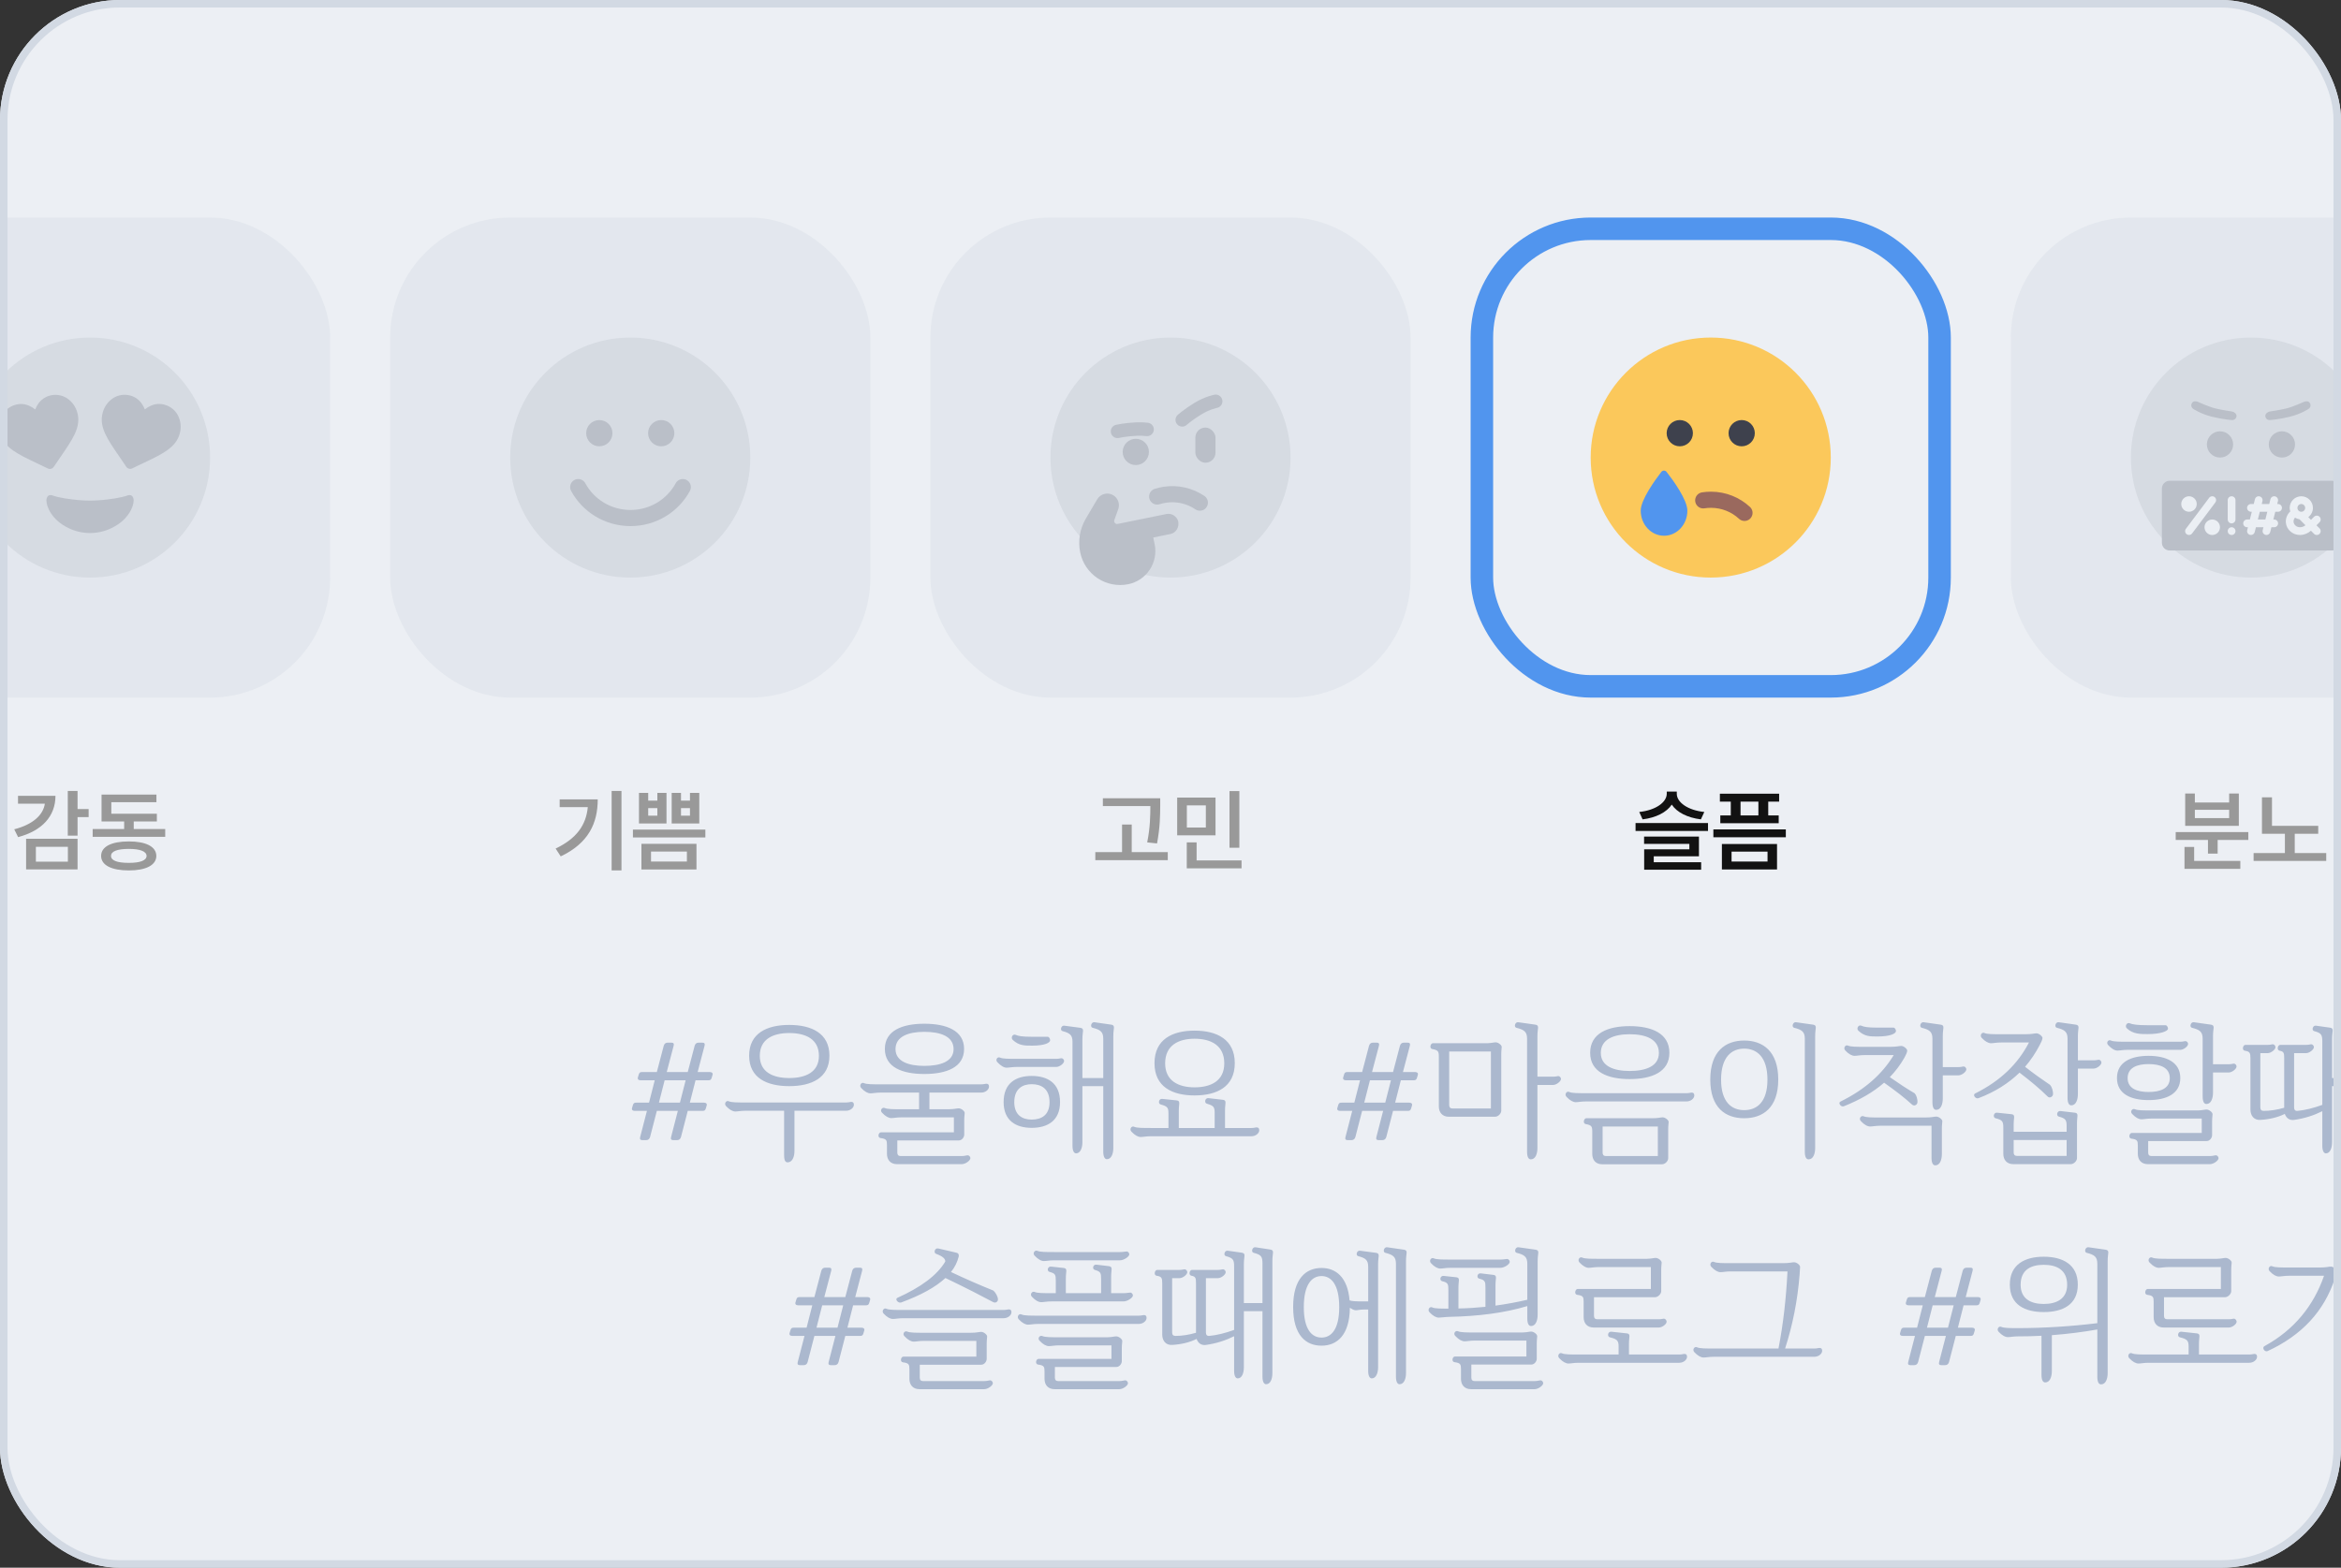 <svg width="312" height="209" viewBox="0 0 312 209" fill="none" xmlns="http://www.w3.org/2000/svg">
<rect x="0" y="0" width="312" height="209" fill="#333333" stroke="none"/>
<g clip-path="url(#clip0_1_32655)">
<rect width="312" height="209" rx="16" fill="#ECEFF4"/>
<path d="M93.6 148.1H91.66L90.76 151.58C90.68 151.86 90.5 152 90.22 152H89.74C89.46 152 89.36 151.86 89.44 151.58L90.34 148.1H87.54L86.64 151.58C86.56 151.86 86.38 152 86.1 152H85.62C85.34 152 85.24 151.86 85.32 151.58L86.22 148.1H84.6C84.32 148.1 84.16 147.96 84.24 147.7L84.36 147.3C84.44 147.06 84.54 147 84.82 147H86.5L87.26 144.02H85.38C85.1 144.02 84.94 143.88 85.02 143.62L85.14 143.22C85.22 142.98 85.32 142.92 85.6 142.92H87.54L88.46 139.42C88.54 139.14 88.72 139 89 139H89.48C89.76 139 89.86 139.14 89.78 139.42L88.86 142.92H91.66L92.58 139.42C92.66 139.14 92.84 139 93.12 139H93.6C93.88 139 93.98 139.14 93.9 139.42L92.98 142.92H94.6C94.88 142.92 95.04 143.06 94.96 143.32L94.84 143.72C94.76 143.96 94.66 144.02 94.38 144.02H92.7L91.94 147H93.82C94.1 147 94.26 147.14 94.18 147.4L94.06 147.8C93.98 148.04 93.88 148.1 93.6 148.1ZM88.58 144.02L87.82 147H90.62L91.38 144.02H88.58ZM99.843 140.74C99.843 137.74 102.223 136.64 105.183 136.64C108.143 136.64 110.543 137.74 110.543 140.74C110.543 143.72 108.143 144.8 105.183 144.8C102.223 144.8 99.843 143.72 99.843 140.74ZM101.263 140.76C101.263 142.94 103.043 143.72 105.183 143.72C107.363 143.72 109.143 142.94 109.143 140.76C109.143 138.52 107.363 137.72 105.183 137.72C103.043 137.72 101.263 138.52 101.263 140.76ZM96.763 147.46C96.463 147.14 96.783 146.64 97.143 146.82C97.483 146.98 98.303 146.98 99.363 146.98H112.763C113.123 146.98 113.283 146.9 113.463 146.9C113.703 146.9 113.803 147.04 113.803 147.28C113.803 147.68 113.343 148.08 112.763 148.08H105.883V153.44C105.883 154.22 105.603 154.96 104.963 154.96C104.543 154.96 104.503 154.4 104.503 153.94V148.08H99.363C98.743 148.08 98.323 148.18 98.003 148.18C97.663 148.18 97.223 147.96 96.763 147.46ZM117.551 148.34C117.231 148.02 117.571 147.56 117.931 147.72C118.271 147.88 119.091 147.88 120.151 147.88H122.491V145.66H117.371C116.751 145.66 116.331 145.76 116.011 145.76C115.671 145.76 115.231 145.54 114.771 145.04C114.471 144.72 114.791 144.22 115.151 144.4C115.491 144.56 116.311 144.56 117.371 144.56H130.771C131.131 144.56 131.291 144.48 131.471 144.48C131.711 144.48 131.811 144.62 131.811 144.86C131.811 145.26 131.351 145.66 130.771 145.66H123.871V147.88H126.371C127.231 147.88 127.471 147.76 127.771 147.76C128.111 147.76 128.571 148.12 128.571 148.38C128.571 148.56 128.511 148.82 128.511 149.36V151.26C128.511 151.58 128.231 152.04 127.771 152.04H119.591V153.66C119.591 153.96 119.731 154.12 120.031 154.12H128.191C128.571 154.12 128.811 154.02 128.991 154.02C129.151 154.02 129.331 154.22 129.331 154.4C129.331 154.72 128.671 155.2 128.191 155.2H119.551C118.671 155.2 118.211 154.62 118.211 153.82V152.64C118.211 152.02 118.151 151.82 117.351 151.72C116.911 151.66 117.071 150.96 117.411 150.96H127.131V148.96H120.151C119.531 148.96 119.111 149.06 118.791 149.06C118.451 149.06 118.011 148.84 117.551 148.34ZM117.931 139.84C117.931 137.38 120.271 136.48 123.191 136.48C126.131 136.48 128.491 137.38 128.491 139.84C128.491 142.3 126.131 143.18 123.191 143.18C120.271 143.18 117.931 142.3 117.931 139.84ZM119.351 139.86C119.351 141.52 121.111 142.1 123.191 142.1C125.331 142.1 127.091 141.52 127.091 139.86C127.091 138.16 125.331 137.56 123.191 137.56C121.111 137.56 119.351 138.16 119.351 139.86ZM144.259 138.52V143.72H147.039V138.48C147.039 137.54 146.639 137.28 145.619 137.02C145.239 136.92 145.439 136.22 145.859 136.28L148.079 136.6C148.499 136.66 148.459 136.9 148.459 137.04C148.459 137.2 148.379 137.54 148.379 138.1V153.06C148.379 153.84 148.099 154.54 147.519 154.54C147.259 154.54 147.039 154.24 147.039 153.54V144.8H144.259V152.28C144.259 153.06 143.979 153.76 143.419 153.76C143.159 153.76 142.939 153.46 142.939 152.76V138.88C142.939 137.98 142.579 137.72 141.599 137.46C141.239 137.36 141.419 136.68 141.839 136.74L143.959 137.02C144.379 137.08 144.339 137.32 144.339 137.46C144.339 137.62 144.259 137.96 144.259 138.52ZM133.759 146.92C133.759 144.38 135.419 143.44 137.499 143.44C139.599 143.44 141.279 144.38 141.279 146.92C141.279 149.42 139.599 150.36 137.499 150.36C135.419 150.36 133.759 149.42 133.759 146.92ZM135.179 146.94C135.179 148.66 136.259 149.26 137.499 149.26C138.799 149.26 139.879 148.66 139.879 146.94C139.879 145.16 138.799 144.54 137.499 144.54C136.259 144.54 135.179 145.16 135.179 146.94ZM140.779 142.24H135.519C134.899 142.24 134.479 142.34 134.159 142.34C133.819 142.34 133.379 142.1 132.919 141.6C132.619 141.28 132.939 140.82 133.299 141C133.639 141.16 134.459 141.16 135.519 141.16H140.779C141.139 141.16 141.299 141.08 141.479 141.08C141.639 141.08 141.819 141.26 141.819 141.44C141.819 141.78 141.219 142.24 140.779 142.24ZM137.579 139.4C136.599 139.4 135.819 139.42 134.979 138.64C134.659 138.34 134.979 137.8 135.359 137.96C135.699 138.12 136.239 138.22 137.579 138.22H139.639C139.799 138.22 139.959 138.46 139.959 138.68C139.959 139.02 139.239 139.4 137.579 139.4ZM153.867 141.74C153.867 138.56 156.247 137.4 159.207 137.4C162.167 137.4 164.567 138.56 164.567 141.74C164.567 144.9 162.167 146.04 159.207 146.04C156.247 146.04 153.867 144.9 153.867 141.74ZM155.287 141.76C155.287 144.1 157.067 144.96 159.207 144.96C161.387 144.96 163.167 144.1 163.167 141.76C163.167 139.36 161.387 138.48 159.207 138.48C157.067 138.48 155.287 139.36 155.287 141.76ZM150.787 150.86C150.487 150.54 150.807 150.04 151.167 150.22C151.507 150.38 152.327 150.38 153.387 150.38H155.727V148.46C155.727 147.66 155.607 147.5 154.687 147.24C154.307 147.14 154.427 146.44 154.907 146.5L156.807 146.7C157.207 146.74 157.167 147 157.167 147.14C157.167 147.32 157.107 147.58 157.107 148.12V150.38H161.887V148.38C161.887 147.58 161.747 147.4 160.847 147.14C160.467 147.04 160.587 146.34 161.067 146.4L162.967 146.62C163.367 146.66 163.327 146.92 163.327 147.06C163.327 147.24 163.267 147.5 163.267 148.04V150.38H166.787C167.147 150.38 167.307 150.3 167.487 150.3C167.727 150.3 167.827 150.44 167.827 150.68C167.827 151.08 167.367 151.48 166.787 151.48H153.387C152.767 151.48 152.347 151.58 152.027 151.58C151.687 151.58 151.247 151.36 150.787 150.86Z" fill="#ABB8CE"/>
<path d="M114.6 178.1H112.66L111.76 181.58C111.68 181.86 111.5 182 111.22 182H110.74C110.46 182 110.36 181.86 110.44 181.58L111.34 178.1H108.54L107.64 181.58C107.56 181.86 107.38 182 107.1 182H106.62C106.34 182 106.24 181.86 106.32 181.58L107.22 178.1H105.6C105.32 178.1 105.16 177.96 105.24 177.7L105.36 177.3C105.44 177.06 105.54 177 105.82 177H107.5L108.26 174.02H106.38C106.1 174.02 105.94 173.88 106.02 173.62L106.14 173.22C106.22 172.98 106.32 172.92 106.6 172.92H108.54L109.46 169.42C109.54 169.14 109.72 169 110 169H110.48C110.76 169 110.86 169.14 110.78 169.42L109.86 172.92H112.66L113.58 169.42C113.66 169.14 113.84 169 114.12 169H114.6C114.88 169 114.98 169.14 114.9 169.42L113.98 172.92H115.6C115.88 172.92 116.04 173.06 115.96 173.32L115.84 173.72C115.76 173.96 115.66 174.02 115.38 174.02H113.7L112.94 177H114.82C115.1 177 115.26 177.14 115.18 177.4L115.06 177.8C114.98 178.04 114.88 178.1 114.6 178.1ZM109.58 174.02L108.82 177H111.62L112.38 174.02H109.58ZM130.763 177.56C131.103 177.56 131.563 177.92 131.563 178.18C131.563 178.36 131.503 178.62 131.503 179.16V181.12V181.16C131.503 181.48 131.223 181.94 130.763 181.94H122.583V183.66C122.583 183.96 122.723 184.12 123.023 184.12H131.183C131.563 184.12 131.803 184.02 131.983 184.02C132.143 184.02 132.323 184.22 132.323 184.4C132.323 184.72 131.663 185.2 131.183 185.2H122.543C121.663 185.2 121.203 184.62 121.203 183.82V182.54C121.203 181.92 121.143 181.72 120.343 181.62C119.903 181.56 120.063 180.86 120.403 180.86H130.123V178.76H123.143C122.523 178.76 122.103 178.86 121.783 178.86C121.443 178.86 121.003 178.64 120.543 178.14C120.223 177.82 120.563 177.36 120.923 177.52C121.263 177.68 122.083 177.68 123.143 177.68H129.363C130.223 177.68 130.463 177.56 130.763 177.56ZM127.763 167.56C127.583 168.26 127.263 168.94 126.743 169.58C128.783 170.54 130.663 171.36 132.363 172.04C132.703 172.3 133.003 172.88 133.003 173.24C133.003 173.52 132.703 173.78 132.343 173.58C130.883 172.8 128.763 171.7 126.003 170.38C124.683 171.6 122.723 172.68 120.103 173.64C119.703 173.78 119.223 173.2 119.603 173.02C122.683 171.64 124.903 170.02 125.983 168.18C126.003 167.82 125.643 167.48 124.763 167.16C124.383 167.02 124.583 166.34 125.043 166.44L127.443 167C127.843 167.08 127.803 167.42 127.763 167.56ZM117.763 175.12C117.463 174.8 117.783 174.3 118.143 174.48C118.483 174.64 119.303 174.64 120.363 174.64H133.763C134.123 174.64 134.283 174.56 134.463 174.56C134.703 174.56 134.803 174.7 134.803 174.94C134.803 175.34 134.343 175.74 133.763 175.74H120.363C119.743 175.74 119.323 175.84 119.003 175.84C118.663 175.84 118.223 175.62 117.763 175.12ZM148.771 178.16C149.111 178.16 149.571 178.52 149.571 178.78C149.571 178.96 149.511 179.22 149.511 179.76V181.42V181.46C149.511 181.78 149.231 182.24 148.771 182.24H140.591V183.66C140.591 183.96 140.731 184.12 141.031 184.12H149.191C149.571 184.12 149.811 184.02 149.991 184.02C150.151 184.02 150.331 184.22 150.331 184.4C150.331 184.72 149.671 185.2 149.191 185.2H140.551C139.671 185.2 139.211 184.62 139.211 183.82V182.84C139.211 182.22 139.151 182.02 138.351 181.92C137.911 181.86 138.071 181.16 138.411 181.16H148.131V179.36H141.151C140.531 179.36 140.111 179.46 139.791 179.46C139.451 179.46 139.011 179.24 138.551 178.74C138.231 178.42 138.571 177.96 138.931 178.12C139.271 178.28 140.091 178.28 141.151 178.28H147.611C148.271 178.26 148.491 178.16 148.771 178.16ZM149.751 173.5H140.131C139.511 173.5 139.091 173.6 138.771 173.6C138.431 173.6 137.991 173.38 137.531 172.88C137.211 172.56 137.551 172.08 137.911 172.24C138.251 172.4 139.071 172.4 140.131 172.4H140.711V170.76C140.711 169.94 140.671 169.78 139.871 169.56C139.491 169.46 139.611 168.8 140.091 168.86L141.751 169.04C142.151 169.08 142.111 169.34 142.111 169.48C142.111 169.66 142.051 169.92 142.051 170.46V172.4H146.751V170.52C146.751 169.72 146.711 169.52 145.911 169.3C145.531 169.2 145.651 168.54 146.131 168.6L147.791 168.8C148.191 168.86 148.151 169.1 148.151 169.24C148.151 169.42 148.091 169.68 148.091 170.22V172.4H149.751C150.171 172.4 150.471 172.32 150.651 172.32C150.811 172.32 150.991 172.52 150.991 172.7C150.991 173.02 150.251 173.5 149.751 173.5ZM135.771 175.88C135.471 175.56 135.791 175.06 136.151 175.24C136.491 175.4 137.311 175.4 138.371 175.4H151.771C152.131 175.4 152.291 175.32 152.471 175.32C152.711 175.32 152.811 175.46 152.811 175.7C152.811 176.1 152.351 176.5 151.771 176.5H138.371C137.751 176.5 137.331 176.6 137.011 176.6C136.671 176.6 136.231 176.38 135.771 175.88ZM149.271 168.02H140.491C139.871 168.02 139.451 168.12 139.131 168.12C138.791 168.12 138.351 167.9 137.891 167.4C137.571 167.08 137.911 166.6 138.271 166.76C138.611 166.92 139.431 166.92 140.491 166.92H149.271C149.691 166.92 149.991 166.84 150.171 166.84C150.331 166.84 150.511 167.04 150.511 167.22C150.511 167.54 149.771 168.02 149.271 168.02ZM165.779 168.5V173.72H168.259V168.46C168.259 167.52 168.099 167.28 167.079 167.02C166.699 166.92 166.899 166.22 167.319 166.28L169.279 166.58C169.699 166.64 169.659 166.88 169.659 167.02C169.659 167.18 169.579 167.52 169.579 168.08V183.06C169.579 183.84 169.319 184.54 168.739 184.54C168.479 184.54 168.259 184.24 168.259 183.54V174.8H165.779V182.28C165.779 183.06 165.519 183.76 164.959 183.76C164.699 183.76 164.479 183.46 164.479 182.76V178.14C163.359 178.7 162.119 179.1 160.739 179.3C160.079 179.4 159.659 179.02 159.479 178.5C158.559 178.96 157.479 179.22 156.239 179.3C155.359 179.36 154.899 178.72 154.899 177.92V171.1C154.899 170.4 154.839 170.18 154.159 170.08C153.719 170.02 153.899 169.3 154.219 169.3H157.199C157.579 169.3 157.719 169.22 157.899 169.22C158.059 169.22 158.239 169.42 158.239 169.6C158.239 169.92 157.639 170.4 157.199 170.4H156.219V177.64C156.219 177.94 156.359 178.1 156.659 178.1C157.479 178.1 158.459 177.96 159.399 177.68V171.1C159.399 170.4 159.359 170.18 158.799 170.08C158.359 170 158.539 169.3 158.859 169.3H162.319C162.699 169.3 162.839 169.22 163.019 169.22C163.179 169.22 163.359 169.42 163.359 169.6C163.359 169.92 162.759 170.4 162.319 170.4H160.719V177.64C160.719 177.94 160.859 178.12 161.159 178.1C162.219 178 163.299 177.72 164.479 177.3V168.86C164.479 167.96 164.359 167.72 163.379 167.46C163.019 167.36 163.199 166.68 163.619 166.74L165.479 167C165.899 167.06 165.859 167.3 165.859 167.44C165.859 167.6 165.779 167.94 165.779 168.5ZM172.347 174.24C172.347 170.46 174.047 169.04 176.127 169.04C178.007 169.04 179.607 170.24 179.867 173.36C180.167 173.48 180.727 173.5 181.827 173.5H182.347V168.88C182.347 167.98 181.987 167.72 181.007 167.46C180.647 167.36 180.827 166.68 181.247 166.74L183.367 167.02C183.787 167.08 183.747 167.32 183.747 167.46C183.747 167.62 183.667 167.96 183.667 168.52V182.28C183.667 183.06 183.387 183.76 182.827 183.76C182.567 183.76 182.347 183.46 182.347 182.76V174.58H181.827C181.207 174.58 181.007 174.68 180.687 174.68C180.507 174.68 180.207 174.56 179.907 174.34C179.867 178.04 178.167 179.4 176.127 179.4C174.047 179.4 172.347 178.02 172.347 174.24ZM173.767 174.26C173.767 177.26 174.847 178.32 176.127 178.32C177.407 178.32 178.487 177.26 178.487 174.26C178.487 171.22 177.407 170.12 176.127 170.12C174.847 170.12 173.767 171.22 173.767 174.26ZM187.387 168.1V183.06C187.387 183.84 187.107 184.54 186.527 184.54C186.267 184.54 186.047 184.24 186.047 183.54V168.48C186.047 167.54 185.647 167.28 184.627 167.02C184.247 166.92 184.447 166.22 184.867 166.28L187.087 166.6C187.507 166.66 187.467 166.9 187.467 167.04C187.467 167.2 187.387 167.54 187.387 168.1ZM204.934 168.1V175.26C204.934 176.04 204.674 176.78 204.054 176.78C203.754 176.78 203.554 176.48 203.554 175.76V174.12C200.514 175.04 197.014 175.48 193.114 175.56C192.494 175.58 192.074 175.66 191.754 175.66C191.414 175.66 190.974 175.44 190.514 174.94C190.214 174.62 190.534 174.12 190.894 174.3C191.214 174.46 192.014 174.46 193.034 174.46V172C193.034 171.2 193.014 171 192.194 170.8C191.814 170.7 191.934 170.04 192.414 170.1L194.074 170.28C194.474 170.32 194.434 170.58 194.434 170.72C194.434 170.9 194.374 171.16 194.374 171.7V174.44C195.594 174.42 196.794 174.34 197.974 174.22V171.68C197.974 170.88 197.954 170.66 197.134 170.46C196.754 170.36 196.874 169.7 197.354 169.76L199.014 169.96C199.414 170 199.374 170.26 199.374 170.4C199.374 170.58 199.314 170.84 199.314 171.38V174.06C200.754 173.86 202.174 173.6 203.554 173.28V168.48C203.554 167.54 203.154 167.28 202.134 167.02C201.754 166.92 201.954 166.22 202.374 166.28L204.634 166.6C205.054 166.66 205.014 166.9 205.014 167.04C205.014 167.2 204.934 167.54 204.934 168.1ZM204.074 177.52C204.414 177.52 204.874 177.88 204.874 178.14C204.874 178.32 204.814 178.58 204.814 179.12V181.1V181.14C204.814 181.46 204.534 181.92 204.074 181.92H196.094V183.66C196.094 183.96 196.234 184.12 196.534 184.12H204.534C204.914 184.12 205.154 184.02 205.334 184.02C205.494 184.02 205.674 184.22 205.674 184.4C205.674 184.72 205.014 185.2 204.534 185.2H196.054C195.174 185.2 194.714 184.62 194.714 183.82V182.52C194.714 181.9 194.654 181.7 193.854 181.6C193.414 181.54 193.574 180.84 193.914 180.84H203.434V178.72H196.554C195.934 178.72 195.514 178.82 195.194 178.82C194.854 178.82 194.414 178.6 193.954 178.1C193.634 177.78 193.974 177.32 194.334 177.48C194.674 177.64 195.494 177.64 196.554 177.64H202.914C203.574 177.62 203.794 177.52 204.074 177.52ZM199.974 169.02H193.314C192.694 169.02 192.274 169.12 191.954 169.12C191.614 169.12 191.174 168.9 190.714 168.4C190.414 168.08 190.734 167.58 191.094 167.76C191.434 167.92 192.254 167.92 193.314 167.92H199.974C200.394 167.92 200.694 167.84 200.874 167.84C201.034 167.84 201.214 168.04 201.214 168.22C201.214 168.56 200.474 169.02 199.974 169.02ZM220.662 167.7C221.002 167.7 221.462 168.06 221.462 168.32C221.462 168.5 221.402 168.76 221.402 169.3V172.1V172.14C221.402 172.48 221.002 172.94 220.562 172.94H212.442V175.42C212.442 175.72 212.582 175.88 212.882 175.88H221.082C221.442 175.88 221.602 175.8 221.782 175.8C221.942 175.8 222.122 176.02 222.122 176.2C222.122 176.54 221.522 176.98 221.082 176.98H212.402C211.522 176.98 211.062 176.4 211.062 175.6V173.54C211.062 172.92 211.002 172.72 210.202 172.62C209.762 172.56 209.942 171.84 210.262 171.84H220.022V168.92H213.102C212.482 168.92 212.062 169.02 211.742 169.02C211.402 169.02 210.962 168.8 210.502 168.3C210.202 167.98 210.522 167.48 210.882 167.66C211.222 167.82 212.042 167.82 213.102 167.82H219.502C220.162 167.8 220.402 167.7 220.662 167.7ZM207.802 181.06C207.502 180.74 207.822 180.24 208.182 180.42C208.522 180.58 209.342 180.58 210.402 180.58H215.722V179.52C215.722 178.72 215.522 178.52 214.542 178.28C214.162 178.18 214.282 177.48 214.762 177.54L216.802 177.76C217.202 177.8 217.162 178.06 217.162 178.2C217.162 178.38 217.102 178.64 217.102 179.18V180.58H223.802C224.162 180.58 224.322 180.5 224.502 180.5C224.742 180.5 224.842 180.64 224.842 180.88C224.842 181.28 224.382 181.68 223.802 181.68H210.402C209.782 181.68 209.362 181.78 209.042 181.78C208.702 181.78 208.262 181.56 207.802 181.06ZM239.85 169.88C239.57 173.42 238.91 176.7 237.91 179.78H241.81C242.17 179.78 242.33 179.7 242.51 179.7C242.75 179.7 242.85 179.84 242.85 180.08C242.85 180.48 242.39 180.88 241.81 180.88H228.41C227.79 180.88 227.37 180.98 227.05 180.98C226.71 180.98 226.27 180.76 225.81 180.26C225.51 179.94 225.83 179.44 226.19 179.62C226.53 179.78 227.35 179.78 228.41 179.78H237.03C237.67 176.5 238.05 173.06 238.23 169.5H230.67C230.05 169.5 229.63 169.6 229.31 169.6C228.97 169.6 228.53 169.38 228.07 168.88C227.77 168.56 228.09 168.06 228.45 168.24C228.79 168.4 229.61 168.4 230.67 168.4H237.65C238.49 168.4 238.83 168.28 239.11 168.28C239.45 168.28 239.91 168.64 239.91 168.9C239.91 169.08 239.87 169.34 239.85 169.88Z" fill="#ABB8CE"/>
<path d="M262.6 178.1H260.66L259.76 181.58C259.68 181.86 259.5 182 259.22 182H258.74C258.46 182 258.36 181.86 258.44 181.58L259.34 178.1H256.54L255.64 181.58C255.56 181.86 255.38 182 255.1 182H254.62C254.34 182 254.24 181.86 254.32 181.58L255.22 178.1H253.6C253.32 178.1 253.16 177.96 253.24 177.7L253.36 177.3C253.44 177.06 253.54 177 253.82 177H255.5L256.26 174.02H254.38C254.1 174.02 253.94 173.88 254.02 173.62L254.14 173.22C254.22 172.98 254.32 172.92 254.6 172.92H256.54L257.46 169.42C257.54 169.14 257.72 169 258 169H258.48C258.76 169 258.86 169.14 258.78 169.42L257.86 172.92H260.66L261.58 169.42C261.66 169.14 261.84 169 262.12 169H262.6C262.88 169 262.98 169.14 262.9 169.42L261.98 172.92H263.6C263.88 172.92 264.04 173.06 263.96 173.32L263.84 173.72C263.76 173.96 263.66 174.02 263.38 174.02H261.7L260.94 177H262.82C263.1 177 263.26 177.14 263.18 177.4L263.06 177.8C262.98 178.04 262.88 178.1 262.6 178.1ZM257.58 174.02L256.82 177H259.62L260.38 174.02H257.58ZM267.863 171.26C267.863 168.56 269.883 167.54 272.383 167.54C274.883 167.54 276.923 168.56 276.923 171.26C276.923 173.96 274.883 174.92 272.383 174.92C269.883 174.92 267.863 173.96 267.863 171.26ZM268.963 177.06C272.343 177.06 276.123 176.82 279.523 176.4V168.48C279.523 167.54 279.123 167.28 278.103 167.02C277.723 166.92 277.923 166.22 278.343 166.28L280.603 166.6C281.023 166.66 280.983 166.9 280.983 167.04C280.983 167.2 280.903 167.54 280.903 168.1V183.04C280.903 183.82 280.643 184.56 280.023 184.56C279.723 184.56 279.523 184.26 279.523 183.54V177.24C277.623 177.58 275.563 177.84 273.463 178V182.78C273.463 183.56 273.203 184.3 272.583 184.3C272.283 184.3 272.083 184 272.083 183.28V178.08C271.023 178.14 269.983 178.16 268.963 178.16C268.343 178.16 267.923 178.26 267.603 178.26C267.263 178.26 266.823 178.04 266.363 177.54C266.063 177.22 266.383 176.72 266.743 176.9C267.083 177.06 267.903 177.06 268.963 177.06ZM269.303 171.28C269.303 173.18 270.703 173.84 272.383 173.84C274.063 173.84 275.503 173.18 275.503 171.28C275.503 169.26 274.063 168.62 272.383 168.62C270.703 168.62 269.303 169.26 269.303 171.28ZM296.631 167.7C296.971 167.7 297.431 168.06 297.431 168.32C297.431 168.5 297.371 168.76 297.371 169.3V172.1V172.14C297.371 172.48 296.971 172.94 296.531 172.94H288.411V175.42C288.411 175.72 288.551 175.88 288.851 175.88H297.051C297.411 175.88 297.571 175.8 297.751 175.8C297.911 175.8 298.091 176.02 298.091 176.2C298.091 176.54 297.491 176.98 297.051 176.98H288.371C287.491 176.98 287.031 176.4 287.031 175.6V173.54C287.031 172.92 286.971 172.72 286.171 172.62C285.731 172.56 285.911 171.84 286.231 171.84H295.991V168.92H289.071C288.451 168.92 288.031 169.02 287.711 169.02C287.371 169.02 286.931 168.8 286.471 168.3C286.171 167.98 286.491 167.48 286.851 167.66C287.191 167.82 288.011 167.82 289.071 167.82H295.471C296.131 167.8 296.371 167.7 296.631 167.7ZM283.771 181.06C283.471 180.74 283.791 180.24 284.151 180.42C284.491 180.58 285.311 180.58 286.371 180.58H291.691V179.52C291.691 178.72 291.491 178.52 290.511 178.28C290.131 178.18 290.251 177.48 290.731 177.54L292.771 177.76C293.171 177.8 293.131 178.06 293.131 178.2C293.131 178.38 293.071 178.64 293.071 179.18V180.58H299.771C300.131 180.58 300.291 180.5 300.471 180.5C300.711 180.5 300.811 180.64 300.811 180.88C300.811 181.28 300.351 181.68 299.771 181.68H286.371C285.751 181.68 285.331 181.78 285.011 181.78C284.671 181.78 284.231 181.56 283.771 181.06ZM318.019 175.24H315.919V183.04C315.919 183.82 315.659 184.56 315.039 184.56C314.739 184.56 314.539 184.26 314.539 183.54V168.48C314.539 167.54 314.139 167.28 313.119 167.02C312.739 166.92 312.939 166.22 313.359 166.28L315.619 166.6C316.039 166.66 315.999 166.9 315.999 167.04C315.999 167.2 315.919 167.54 315.919 168.1V174.14H318.019C318.399 174.14 318.539 174.06 318.719 174.06C318.879 174.06 319.059 174.26 319.059 174.44C319.059 174.76 318.459 175.24 318.019 175.24ZM301.799 179.46C305.759 177.3 308.359 174.06 309.739 170.08H305.079C304.459 170.08 304.039 170.18 303.719 170.18C303.379 170.18 302.939 169.96 302.479 169.46C302.179 169.14 302.499 168.64 302.859 168.82C303.199 168.98 304.019 168.98 305.079 168.98H309.199C310.039 168.98 310.359 168.86 310.639 168.86C310.979 168.86 311.439 169.22 311.439 169.48C311.439 169.7 311.279 170.02 311.179 170.44C309.759 174.82 306.739 178.04 302.219 180.12C301.819 180.3 301.419 179.66 301.799 179.46Z" fill="#ABB8CE"/>
<path d="M187.6 148.1H185.66L184.76 151.58C184.68 151.86 184.5 152 184.22 152H183.74C183.46 152 183.36 151.86 183.44 151.58L184.34 148.1H181.54L180.64 151.58C180.56 151.86 180.38 152 180.1 152H179.62C179.34 152 179.24 151.86 179.32 151.58L180.22 148.1H178.6C178.32 148.1 178.16 147.96 178.24 147.7L178.36 147.3C178.44 147.06 178.54 147 178.82 147H180.5L181.26 144.02H179.38C179.1 144.02 178.94 143.88 179.02 143.62L179.14 143.22C179.22 142.98 179.32 142.92 179.6 142.92H181.54L182.46 139.42C182.54 139.14 182.72 139 183 139H183.48C183.76 139 183.86 139.14 183.78 139.42L182.86 142.92H185.66L186.58 139.42C186.66 139.14 186.84 139 187.12 139H187.6C187.88 139 187.98 139.14 187.9 139.42L186.98 142.92H188.6C188.88 142.92 189.04 143.06 188.96 143.32L188.84 143.72C188.76 143.96 188.66 144.02 188.38 144.02H186.7L185.94 147H187.82C188.1 147 188.26 147.14 188.18 147.4L188.06 147.8C187.98 148.04 187.88 148.1 187.6 148.1ZM182.58 144.02L181.82 147H184.62L185.38 144.02H182.58ZM199.243 148.88H193.103C192.223 148.88 191.763 148.3 191.763 147.5V140.88C191.763 140.18 191.683 140 190.903 139.86C190.463 139.8 190.643 139.08 190.963 139.08H198.183C198.843 139.06 199.063 138.96 199.343 138.96C199.683 138.96 200.143 139.32 200.143 139.58C200.143 139.76 200.083 140.02 200.083 140.56V148.08C200.083 148.42 199.703 148.88 199.243 148.88ZM193.143 147.32C193.143 147.62 193.283 147.78 193.583 147.78H198.703V140.18H193.143V147.32ZM207.003 144.64H204.903V153.04C204.903 153.82 204.643 154.56 204.023 154.56C203.723 154.56 203.523 154.26 203.523 153.54V138.48C203.523 137.54 203.123 137.28 202.103 137.02C201.723 136.92 201.923 136.22 202.343 136.28L204.603 136.6C205.023 136.66 204.983 136.9 204.983 137.04C204.983 137.2 204.903 137.54 204.903 138.1V143.54H207.003C207.383 143.54 207.523 143.46 207.703 143.46C207.863 143.46 208.043 143.66 208.043 143.84C208.043 144.16 207.443 144.64 207.003 144.64ZM221.491 155.22H213.551C212.671 155.22 212.211 154.64 212.211 153.84V150.88C212.211 150.18 212.131 150 211.351 149.86C210.911 149.8 211.091 149.08 211.411 149.08H220.191C221.051 149.08 221.291 148.96 221.591 148.96C221.931 148.96 222.391 149.32 222.391 149.58C222.391 149.76 222.331 150.02 222.331 150.56V154.42C222.331 154.76 221.951 155.22 221.491 155.22ZM211.931 140.36C211.931 137.76 214.271 136.8 217.191 136.8C220.131 136.8 222.491 137.76 222.491 140.36C222.491 142.92 220.131 143.86 217.191 143.86C214.271 143.86 211.931 142.92 211.931 140.36ZM213.351 140.38C213.351 142.14 215.091 142.78 217.191 142.78C219.351 142.78 221.091 142.14 221.091 140.38C221.091 138.54 219.351 137.88 217.191 137.88C215.091 137.88 213.351 138.54 213.351 140.38ZM213.591 153.66C213.591 153.96 213.731 154.12 214.031 154.12H220.951V150.18H213.591V153.66ZM208.771 146.22C208.471 145.9 208.791 145.4 209.151 145.58C209.491 145.74 210.311 145.74 211.371 145.74H224.771C225.131 145.74 225.291 145.66 225.471 145.66C225.711 145.66 225.811 145.8 225.811 146.04C225.811 146.44 225.351 146.84 224.771 146.84H211.371C210.751 146.84 210.331 146.94 210.011 146.94C209.671 146.94 209.231 146.72 208.771 146.22ZM241.919 138.1V153.04C241.919 153.82 241.659 154.56 241.039 154.56C240.739 154.56 240.539 154.26 240.539 153.54V138.48C240.539 137.54 240.139 137.28 239.119 137.02C238.739 136.92 238.939 136.22 239.359 136.28L241.619 136.6C242.039 136.66 241.999 136.9 241.999 137.04C241.999 137.2 241.919 137.54 241.919 138.1ZM227.939 143.92C227.939 140.14 229.979 138.72 232.459 138.72C234.939 138.72 236.999 140.14 236.999 143.92C236.999 147.7 234.939 149.08 232.459 149.08C229.979 149.08 227.939 147.7 227.939 143.92ZM229.379 143.94C229.379 146.94 230.799 148 232.459 148C234.139 148 235.559 146.94 235.559 143.94C235.559 140.9 234.139 139.8 232.459 139.8C230.799 139.8 229.379 140.9 229.379 143.94ZM255.547 147C255.507 147.28 255.127 147.54 254.807 147.24C253.827 146.34 252.687 145.46 251.107 144.34C249.647 145.62 247.847 146.64 245.747 147.48C245.367 147.64 244.927 147.04 245.287 146.86C248.427 145.32 250.827 143.26 252.387 140.66H248.527C247.907 140.66 247.487 140.76 247.167 140.76C246.827 140.76 246.387 140.54 245.927 140.04C245.627 139.72 245.947 139.22 246.307 139.4C246.647 139.56 247.467 139.56 248.527 139.56H251.947C252.787 139.56 253.107 139.44 253.387 139.44C253.727 139.44 254.187 139.84 254.187 140.06C254.187 140.28 254.007 140.66 253.807 141.02C253.267 141.96 252.627 142.82 251.867 143.6C253.067 144.44 254.067 145.1 255.187 145.76C255.407 146 255.587 146.54 255.547 147ZM258.927 138.1V142.26H261.027C261.407 142.26 261.547 142.18 261.727 142.18C261.887 142.18 262.067 142.38 262.067 142.56C262.067 142.88 261.467 143.36 261.027 143.36H258.927V146.44C258.927 147.22 258.667 147.96 258.047 147.96C257.747 147.96 257.547 147.66 257.547 146.94V138.48C257.547 137.54 257.147 137.28 256.127 137.02C255.747 136.92 255.947 136.22 256.367 136.28L258.627 136.6C259.047 136.66 259.007 136.9 259.007 137.04C259.007 137.2 258.927 137.54 258.927 138.1ZM258.807 150.46V153.84C258.807 154.62 258.547 155.36 257.927 155.36C257.627 155.36 257.427 155.06 257.427 154.34V150.08H250.607C249.987 150.08 249.567 150.18 249.247 150.18C248.907 150.18 248.467 149.96 248.007 149.46C247.687 149.14 248.027 148.66 248.387 148.82C248.727 148.98 249.547 148.98 250.607 148.98H256.607C257.467 148.98 257.767 148.86 258.067 148.86C258.407 148.86 258.867 149.22 258.867 149.48C258.867 149.66 258.807 149.92 258.807 150.46ZM250.247 138.18C249.267 138.18 248.527 138.2 247.687 137.42C247.367 137.12 247.687 136.58 248.067 136.74C248.407 136.9 248.907 137 250.247 137H252.367C252.527 137 252.687 137.24 252.687 137.46C252.687 137.8 251.907 138.18 250.247 138.18ZM275.974 155.2H268.334C267.454 155.2 266.994 154.62 266.994 153.82V150.3C266.994 149.5 266.854 149.3 265.954 149.08C265.574 148.98 265.694 148.28 266.174 148.34L268.074 148.54C268.474 148.58 268.434 148.84 268.434 148.98C268.434 149.16 268.374 149.42 268.374 149.96V150.88H275.434V150.1C275.434 149.3 275.274 149.1 274.394 148.86C274.014 148.76 274.134 148.06 274.614 148.12L276.514 148.34C276.914 148.38 276.874 148.64 276.874 148.78C276.874 148.96 276.814 149.22 276.814 149.76V154.36V154.4C276.814 154.74 276.434 155.2 275.974 155.2ZM273.614 145.92C273.574 146.2 273.174 146.48 272.874 146.16C271.854 145.14 270.594 144.1 269.154 143C267.714 144.4 265.914 145.56 263.694 146.4C263.294 146.56 262.874 145.96 263.234 145.78C266.614 144.1 268.954 141.82 270.414 138.98H266.714C266.094 138.98 265.674 139.08 265.354 139.08C265.014 139.08 264.574 138.86 264.114 138.36C263.814 138.04 264.134 137.54 264.494 137.72C264.834 137.88 265.654 137.88 266.714 137.88H269.974C270.814 137.88 271.134 137.76 271.414 137.76C271.754 137.76 272.214 138.16 272.214 138.38C272.214 138.6 272.034 138.98 271.834 139.34C271.294 140.38 270.654 141.34 269.894 142.22C271.014 143.1 272.134 143.9 273.234 144.64C273.454 144.88 273.654 145.46 273.614 145.92ZM276.934 138.1V141.36H279.034C279.414 141.36 279.554 141.28 279.734 141.28C279.894 141.28 280.074 141.48 280.074 141.66C280.074 141.98 279.474 142.46 279.034 142.46H276.934V145.84C276.934 146.62 276.674 147.36 276.054 147.36C275.754 147.36 275.554 147.06 275.554 146.34V138.48C275.554 137.54 275.154 137.28 274.134 137.02C273.754 136.92 273.954 136.22 274.374 136.28L276.634 136.6C277.054 136.66 277.014 136.9 277.014 137.04C277.014 137.2 276.934 137.54 276.934 138.1ZM268.814 154.1H275.434V151.98H268.374V153.64C268.374 153.94 268.514 154.1 268.814 154.1ZM282.142 143.72C282.142 141.58 284.022 140.76 286.342 140.76C288.682 140.76 290.582 141.58 290.582 143.72C290.582 145.86 288.682 146.66 286.342 146.66C284.022 146.66 282.142 145.86 282.142 143.72ZM294.082 147.92C294.422 147.92 294.882 148.28 294.882 148.54C294.882 148.72 294.822 148.98 294.822 149.52V151.34C294.822 151.66 294.542 152.12 294.082 152.12H286.302V153.66C286.302 153.96 286.442 154.12 286.742 154.12H294.542C294.922 154.12 295.162 154.02 295.342 154.02C295.502 154.02 295.682 154.22 295.682 154.4C295.682 154.72 295.022 155.2 294.542 155.2H286.262C285.382 155.2 284.922 154.62 284.922 153.82V152.72C284.922 152.1 284.862 151.9 284.062 151.8C283.622 151.74 283.782 151.04 284.122 151.04H293.442V149.12H286.762C286.142 149.12 285.722 149.22 285.402 149.22C285.062 149.22 284.622 149 284.162 148.5C283.842 148.18 284.182 147.72 284.542 147.88C284.882 148.04 285.702 148.04 286.762 148.04H292.922C293.582 148.02 293.802 147.92 294.082 147.92ZM294.942 138.1V141.88H297.042C297.422 141.88 297.562 141.8 297.742 141.8C297.902 141.8 298.082 142 298.082 142.18C298.082 142.5 297.482 142.98 297.042 142.98H294.942V145.66C294.942 146.44 294.682 147.18 294.062 147.18C293.762 147.18 293.562 146.88 293.562 146.16V138.48C293.562 137.54 293.162 137.28 292.142 137.02C291.762 136.92 291.962 136.22 292.382 136.28L294.642 136.6C295.062 136.66 295.022 136.9 295.022 137.04C295.022 137.2 294.942 137.54 294.942 138.1ZM283.562 143.74C283.562 145.12 284.842 145.58 286.342 145.58C287.902 145.58 289.182 145.12 289.182 143.74C289.182 142.32 287.902 141.86 286.342 141.86C284.842 141.86 283.562 142.32 283.562 143.74ZM290.582 139.96H283.562C282.942 139.96 282.522 140.06 282.202 140.06C281.862 140.06 281.422 139.82 280.962 139.32C280.662 139 280.982 138.54 281.342 138.72C281.682 138.88 282.502 138.88 283.562 138.88H290.582C290.942 138.88 291.102 138.8 291.282 138.8C291.442 138.8 291.622 138.98 291.622 139.16C291.622 139.5 291.022 139.96 290.582 139.96ZM286.262 137.86C285.282 137.86 284.302 137.88 283.462 137.1C283.142 136.8 283.462 136.26 283.842 136.42C284.182 136.58 284.922 136.68 286.262 136.68H288.622C288.782 136.68 288.942 136.92 288.942 137.14C288.942 137.48 287.922 137.86 286.262 137.86ZM310.81 138.5V143.72H313.29V138.46C313.29 137.52 313.13 137.28 312.11 137.02C311.73 136.92 311.93 136.22 312.35 136.28L314.31 136.58C314.73 136.64 314.69 136.88 314.69 137.02C314.69 137.18 314.61 137.52 314.61 138.08V153.06C314.61 153.84 314.35 154.54 313.77 154.54C313.51 154.54 313.29 154.24 313.29 153.54V144.8H310.81V152.28C310.81 153.06 310.55 153.76 309.99 153.76C309.73 153.76 309.51 153.46 309.51 152.76V148.14C308.39 148.7 307.15 149.1 305.77 149.3C305.11 149.4 304.69 149.02 304.51 148.5C303.59 148.96 302.51 149.22 301.27 149.3C300.39 149.36 299.93 148.72 299.93 147.92V141.1C299.93 140.4 299.87 140.18 299.19 140.08C298.75 140.02 298.93 139.3 299.25 139.3H302.23C302.61 139.3 302.75 139.22 302.93 139.22C303.09 139.22 303.27 139.42 303.27 139.6C303.27 139.92 302.67 140.4 302.23 140.4H301.25V147.64C301.25 147.94 301.39 148.1 301.69 148.1C302.51 148.1 303.49 147.96 304.43 147.68V141.1C304.43 140.4 304.39 140.18 303.83 140.08C303.39 140 303.57 139.3 303.89 139.3H307.35C307.73 139.3 307.87 139.22 308.05 139.22C308.21 139.22 308.39 139.42 308.39 139.6C308.39 139.92 307.79 140.4 307.35 140.4H305.75V147.64C305.75 147.94 305.89 148.12 306.19 148.1C307.25 148 308.33 147.72 309.51 147.3V138.86C309.51 137.96 309.39 137.72 308.41 137.46C308.05 137.36 308.23 136.68 308.65 136.74L310.51 137C310.93 137.06 310.89 137.3 310.89 137.44C310.89 137.6 310.81 137.94 310.81 138.5Z" fill="#ABB8CE"/>
<rect x="-20" y="29" width="64" height="64" rx="16" fill="#AFBACD" fill-opacity="0.15"/>
<g clip-path="url(#clip1_1_32655)">
<path d="M12 77C20.837 77 28 69.837 28 61C28 52.163 20.837 45 12 45C3.163 45 -4 52.163 -4 61C-4 69.837 3.163 77 12 77Z" fill="#D6DBE2"/>
<path d="M17.81 66.778C17.796 67.512 17.151 69.296 14.87 70.401C13.975 70.836 12.994 71.062 12 71.062C11.006 71.062 10.025 70.836 9.13 70.401C6.845 69.299 6.204 67.512 6.19 66.778C6.163 66.365 6.374 65.872 6.933 66.03C7.845 66.364 9.276 66.56 10.386 66.662C11.46 66.764 12.54 66.764 13.614 66.662C14.724 66.556 16.155 66.364 17.067 66.03C17.626 65.872 17.837 66.365 17.81 66.778Z" fill="#BABFC8"/>
<path d="M13.677 55.059C13.445 55.928 13.555 56.81 14.026 57.835C14.445 58.753 15.135 59.754 15.935 60.913C16.208 61.308 16.515 61.758 16.834 62.232C16.918 62.357 17.045 62.448 17.191 62.488C17.338 62.528 17.494 62.513 17.63 62.444C18.144 62.192 18.625 61.952 19.07 61.752C20.342 61.148 21.439 60.626 22.262 60.042C23.182 59.388 23.718 58.681 23.952 57.811C24.182 57.005 24.1 56.141 23.721 55.393C23.537 55.038 23.28 54.727 22.967 54.477C22.655 54.228 22.293 54.048 21.907 53.947C21.32 53.787 20.695 53.831 20.137 54.074C19.835 54.202 19.554 54.372 19.301 54.58C19.186 54.273 19.029 53.985 18.832 53.723C18.47 53.237 17.954 52.888 17.368 52.733C16.983 52.628 16.579 52.604 16.184 52.663C15.789 52.722 15.41 52.864 15.073 53.078C14.375 53.539 13.877 54.247 13.677 55.059Z" fill="#BABFC8"/>
<path d="M8.923 53.087C8.586 52.873 8.208 52.731 7.812 52.672C7.417 52.613 7.014 52.637 6.628 52.742C6.043 52.897 5.527 53.246 5.164 53.732C4.968 53.994 4.81 54.282 4.695 54.589C4.443 54.381 4.161 54.21 3.859 54.083C3.301 53.84 2.677 53.795 2.09 53.956C1.703 54.057 1.342 54.237 1.029 54.486C0.717 54.735 0.46 55.047 0.276 55.402C-0.104 56.15 -0.186 57.014 0.045 57.82C0.278 58.69 0.815 59.397 1.735 60.051C2.557 60.635 3.655 61.156 4.926 61.761C5.36 61.967 5.852 62.201 6.366 62.453C6.502 62.522 6.659 62.537 6.806 62.497C6.951 62.457 7.078 62.366 7.163 62.241C7.481 61.767 7.789 61.317 8.062 60.922C8.861 59.763 9.543 58.76 9.971 57.844C10.441 56.819 10.551 55.937 10.32 55.068C10.12 54.256 9.621 53.548 8.923 53.087Z" fill="#BABFC8"/>
</g>
<path d="M10.336 105.449V107.863H11.812V108.93H10.336V111.402H9.035V105.449H10.336ZM7.395 106.094C7.383 108.848 5.578 110.758 2.414 111.602L1.898 110.559C4.354 109.926 5.748 108.678 5.977 107.148H2.402V106.094H7.395ZM10.336 111.824V115.902H3.48V111.824H10.336ZM4.781 112.891V114.871H9.047V112.891H4.781ZM22.02 110.523V111.566H12.352V110.523H16.547V109.516H13.535V105.93H20.848V106.949H14.836V108.484H20.906V109.516H17.824V110.523H22.02ZM17.168 112.176C19.453 112.176 20.824 112.867 20.836 114.109C20.824 115.34 19.453 116.043 17.168 116.043C14.859 116.043 13.477 115.34 13.477 114.109C13.477 112.867 14.859 112.176 17.168 112.176ZM17.168 113.172C15.621 113.172 14.789 113.5 14.801 114.109C14.789 114.719 15.621 115.035 17.168 115.035C18.68 115.035 19.523 114.719 19.535 114.109C19.523 113.5 18.68 113.172 17.168 113.172Z" fill="#999999"/>
<rect x="52" y="29" width="64" height="64" rx="16" fill="#AFBACD" fill-opacity="0.15"/>
<g clip-path="url(#clip2_1_32655)">
<path d="M84 77C92.837 77 100 69.837 100 61C100 52.163 92.837 45 84 45C75.163 45 68 52.163 68 61C68 69.837 75.163 77 84 77Z" fill="#D6DBE2"/>
<path d="M79.875 59.5C80.841 59.5 81.625 58.717 81.625 57.75C81.625 56.783 80.841 56 79.875 56C78.909 56 78.125 56.783 78.125 57.75C78.125 58.717 78.909 59.5 79.875 59.5Z" fill="#BABFC8"/>
<path d="M88.125 59.5C89.091 59.5 89.875 58.717 89.875 57.75C89.875 56.783 89.091 56 88.125 56C87.159 56 86.375 56.783 86.375 57.75C86.375 58.717 87.159 59.5 88.125 59.5Z" fill="#BABFC8"/>
<path d="M91 64.938C89.676 67.391 87.052 69.062 84.031 69.062C81.011 69.062 78.387 67.391 77.062 64.938" stroke="#BABFC8" stroke-width="2.151" stroke-linecap="round"/>
</g>
<path d="M82.828 105.449V116.043H81.516V105.449H82.828ZM79.664 106.574C79.664 109.727 78.445 112.41 74.731 114.168L74.051 113.125C76.822 111.807 78.111 110.014 78.34 107.605H74.59V106.574H79.664ZM86.391 105.707V106.738H87.609V105.707H88.828V109.785H85.16V105.707H86.391ZM86.391 108.742H87.609V107.734H86.391V108.742ZM90.762 105.707V106.738H91.957V105.707H93.199V109.785H89.519V105.707H90.762ZM90.762 108.742H91.957V107.734H90.762V108.742ZM94.008 110.594V111.648H84.352V110.594H94.008ZM92.824 112.492V115.914H85.488V112.492H92.824ZM86.766 113.523V114.859H91.547V113.523H86.766Z" fill="#999999"/>
<rect x="124" y="29" width="64" height="64" rx="16" fill="#AFBACD" fill-opacity="0.15"/>
<path d="M156 77C164.837 77 172 69.837 172 61C172 52.163 164.837 45 156 45C147.163 45 140 52.163 140 61C140 69.837 147.163 77 156 77Z" fill="#D6DBE2"/>
<path d="M153.885 72.56L153.702 71.656L156.021 71.185C156.194 71.146 156.357 71.073 156.5 70.968C156.643 70.864 156.762 70.731 156.851 70.578C157.034 70.279 157.1 69.923 157.034 69.579C157.033 69.564 157.033 69.55 157.034 69.535C156.951 69.2 156.744 68.909 156.454 68.722C156.311 68.626 156.151 68.559 155.982 68.525C155.813 68.491 155.639 68.491 155.471 68.524L148.957 69.85C148.906 69.862 148.854 69.863 148.803 69.853C148.752 69.842 148.703 69.822 148.661 69.791C148.578 69.732 148.52 69.645 148.498 69.546C148.485 69.478 148.49 69.407 148.513 69.341L149.071 67.772V67.758C149.139 67.502 149.141 67.234 149.076 66.977C149.012 66.721 148.883 66.485 148.702 66.292C148.521 66.099 148.294 65.956 148.042 65.875C147.79 65.795 147.521 65.78 147.262 65.832C147.049 65.875 146.847 65.963 146.67 66.089C146.492 66.215 146.343 66.377 146.233 66.564L144.715 69.142C143.918 70.498 143.65 72.101 143.965 73.642C144.252 75.053 145.087 76.293 146.287 77.088C147.487 77.884 148.954 78.17 150.365 77.885C151.538 77.647 152.569 76.952 153.231 75.954C153.892 74.957 154.13 73.737 153.892 72.563L153.885 72.56Z" fill="#BABFC8"/>
<path d="M162.023 53.5C162.023 53.5 160.933 53.701 159.655 54.478C158.376 55.255 157.563 55.977 157.563 55.977" stroke="#BABFC8" stroke-width="1.792" stroke-linecap="round" stroke-linejoin="round"/>
<path d="M148.937 57.508C148.937 57.508 149.997 57.266 151.492 57.199C152.019 57.175 152.491 57.203 152.882 57.249" stroke="#BABFC8" stroke-width="1.792" stroke-linecap="round" stroke-linejoin="round"/>
<path d="M151.375 62C152.341 62 153.125 61.217 153.125 60.25C153.125 59.283 152.341 58.5 151.375 58.5C150.409 58.5 149.625 59.283 149.625 60.25C149.625 61.217 150.409 62 151.375 62Z" fill="#BABFC8"/>
<rect x="159.312" y="57" width="2.688" height="4.688" rx="1.344" fill="#BABFC8"/>
<path d="M159.914 67.01C158.591 66.115 156.938 65.697 155.231 65.959C154.884 66.013 154.548 66.092 154.224 66.195" stroke="#BABFC8" stroke-width="2.151" stroke-linecap="round"/>
<path d="M154.629 106.422V107.441C154.617 108.754 154.617 110.23 154.207 112.445L152.895 112.305C153.305 110.242 153.305 108.736 153.316 107.465H146.988V106.422H154.629ZM155.637 113.605V114.672H145.98V113.605H149.543V109.926H150.832V113.605H155.637ZM162 106.328V111.367H156.891V106.328H162ZM158.18 107.371V110.324H160.711V107.371H158.18ZM165.176 105.461V113.02H163.863V105.461H165.176ZM165.469 114.707V115.762H158.168V112.305H159.48V114.707H165.469Z" fill="#999999"/>
<rect x="197.5" y="30.5" width="61" height="61" rx="14.5" stroke="#5195EE" stroke-width="3"/>
<g clip-path="url(#clip3_1_32655)">
<path d="M228 77C236.837 77 244 69.837 244 61C244 52.163 236.837 45 228 45C219.163 45 212 52.163 212 61C212 69.837 219.163 77 228 77Z" fill="#FBC85B"/>
<path d="M224.886 68.08C224.886 69.927 223.496 71.423 221.778 71.423C220.059 71.423 218.669 69.927 218.669 68.08C218.669 66.618 220.605 63.968 221.412 62.916C221.453 62.861 221.506 62.816 221.567 62.785C221.629 62.754 221.697 62.737 221.766 62.737C221.835 62.737 221.902 62.754 221.964 62.785C222.025 62.816 222.079 62.861 222.119 62.916C222.95 63.968 224.886 66.623 224.886 68.08Z" fill="#5195EE"/>
<path d="M223.875 59.5C224.841 59.5 225.625 58.717 225.625 57.75C225.625 56.783 224.841 56 223.875 56C222.909 56 222.125 56.783 222.125 57.75C222.125 58.717 222.909 59.5 223.875 59.5Z" fill="#3E414D"/>
<path d="M232.125 59.5C233.091 59.5 233.875 58.717 233.875 57.75C233.875 56.783 233.091 56 232.125 56C231.159 56 230.375 56.783 230.375 57.75C230.375 58.717 231.159 59.5 232.125 59.5Z" fill="#3E414D"/>
<path d="M232.5 68.375C231.329 67.289 229.758 66.625 228.031 66.625C227.68 66.625 227.336 66.652 227 66.705" stroke="#9A695E" stroke-width="2.151" stroke-linecap="round"/>
</g>
<path d="M223.477 105.824C223.477 106.949 224.918 108.016 227.145 108.25L226.688 109.234C224.906 109.018 223.482 108.297 222.809 107.266C222.117 108.297 220.699 109.018 218.918 109.234L218.473 108.25C220.688 108.016 222.129 106.949 222.141 105.824V105.531H223.477V105.824ZM227.637 109.727V110.781H217.98V109.727H227.637ZM226.43 111.531V114.156H220.406V114.953H226.723V115.949H219.129V113.23H225.152V112.504H219.117V111.531H226.43ZM238.008 110.57V111.625H228.352V110.57H238.008ZM237.117 105.812V106.867H235.664V108.707H237.059V109.75H229.277V108.707H230.672V106.867H229.219V105.812H237.117ZM236.836 112.516V115.914H229.488V112.516H236.836ZM230.777 113.535V114.859H235.57V113.535H230.777ZM231.973 108.707H234.352V106.867H231.973V108.707Z" fill="#121212"/>
<rect x="268" y="29" width="64" height="64" rx="16" fill="#AFBACD" fill-opacity="0.15"/>
<path d="M300 77C308.837 77 316 69.837 316 61C316 52.163 308.837 45 300 45C291.163 45 284 52.163 284 61C284 69.837 291.163 77 300 77Z" fill="#D6DBE2"/>
<path d="M310.839 64.097H289.161C288.591 64.097 288.129 64.559 288.129 65.129V72.355C288.129 72.925 288.591 73.387 289.161 73.387H310.839C311.409 73.387 311.871 72.925 311.871 72.355V65.129C311.871 64.559 311.409 64.097 310.839 64.097Z" fill="#BABFC8"/>
<path d="M308.73 70.032L309.139 69.623C309.341 69.421 309.341 69.095 309.139 68.893C308.937 68.691 308.611 68.691 308.409 68.893L308 69.302L307.638 68.941C308.012 68.658 308.258 68.213 308.258 67.71C308.258 66.856 307.563 66.161 306.71 66.161C305.856 66.161 305.161 66.856 305.161 67.71C305.161 67.875 305.194 68.031 305.242 68.181C304.832 68.555 304.604 69.105 304.652 69.672C304.73 70.598 305.555 71.322 306.529 71.322C307.068 71.322 307.591 71.112 307.992 70.754L308.409 71.171C308.51 71.272 308.642 71.322 308.774 71.322C308.906 71.322 309.038 71.272 309.139 71.171C309.341 70.969 309.341 70.643 309.139 70.441L308.73 70.032ZM306.71 67.193C306.994 67.193 307.226 67.425 307.226 67.71C307.226 67.994 306.994 68.226 306.71 68.226C306.425 68.226 306.194 67.994 306.194 67.71C306.194 67.425 306.425 67.193 306.71 67.193ZM306.529 70.29C306.094 70.29 305.713 69.974 305.68 69.585C305.662 69.368 305.735 69.164 305.872 69.008C306.05 69.123 306.254 69.2 306.472 69.234L307.262 70.024C307.055 70.191 306.796 70.29 306.529 70.29Z" fill="#EBEFF4"/>
<path d="M295.148 66.264C294.92 66.094 294.597 66.139 294.426 66.368L291.329 70.496C291.158 70.724 291.204 71.048 291.432 71.219C291.525 71.288 291.633 71.322 291.741 71.322C291.899 71.322 292.053 71.251 292.155 71.115L295.251 66.986C295.423 66.759 295.376 66.435 295.148 66.264Z" fill="#EBEFF4"/>
<path d="M297.419 69.774C297.705 69.774 297.936 69.543 297.936 69.258V66.677C297.936 66.392 297.705 66.161 297.419 66.161C297.134 66.161 296.903 66.392 296.903 66.677V69.258C296.903 69.543 297.134 69.774 297.419 69.774Z" fill="#EBEFF4"/>
<path d="M297.419 70.29C297.134 70.29 296.903 70.521 296.903 70.806C296.903 71.091 297.134 71.322 297.419 71.322H297.425C297.71 71.322 297.938 71.091 297.938 70.806C297.938 70.521 297.705 70.29 297.419 70.29Z" fill="#EBEFF4"/>
<path d="M303.613 67.193H303.499L303.597 66.802C303.667 66.526 303.498 66.246 303.222 66.177C302.945 66.105 302.665 66.275 302.596 66.552L302.436 67.193H301.435L301.533 66.802C301.602 66.526 301.434 66.246 301.157 66.177C300.88 66.105 300.6 66.275 300.532 66.552L300.372 67.193H300C299.715 67.193 299.484 67.424 299.484 67.709C299.484 67.995 299.715 68.225 300 68.225H300.113L299.855 69.258H299.484C299.199 69.258 298.968 69.489 298.968 69.774C298.968 70.059 299.199 70.29 299.484 70.29H299.597L299.5 70.681C299.43 70.957 299.598 71.237 299.875 71.306C299.917 71.317 299.959 71.322 300.001 71.322C300.232 71.322 300.442 71.166 300.501 70.931L300.661 70.29H301.662L301.564 70.681C301.494 70.957 301.663 71.237 301.94 71.306C301.981 71.317 302.024 71.322 302.065 71.322C302.296 71.322 302.507 71.166 302.565 70.931L302.725 70.29H303.097C303.382 70.29 303.613 70.059 303.613 69.774C303.613 69.489 303.382 69.258 303.097 69.258H302.983L303.241 68.225H303.613C303.898 68.225 304.129 67.995 304.129 67.709C304.129 67.424 303.898 67.193 303.613 67.193ZM301.92 69.258H300.919L301.177 68.225H302.178L301.92 69.258Z" fill="#EBEFF4"/>
<path d="M292.774 67.193C292.774 66.624 292.311 66.161 291.742 66.161C291.173 66.161 290.709 66.624 290.709 67.193C290.709 67.762 291.173 68.226 291.742 68.226C292.311 68.226 292.774 67.762 292.774 67.193Z" fill="#EBEFF4"/>
<path d="M294.839 69.258C294.27 69.258 293.807 69.721 293.807 70.29C293.807 70.859 294.27 71.322 294.839 71.322C295.408 71.322 295.871 70.859 295.871 70.29C295.871 69.721 295.408 69.258 294.839 69.258Z" fill="#EBEFF4"/>
<path d="M307.841 53.716C307.665 53.46 307.373 53.451 307.06 53.571C307.06 53.571 305.647 54.218 304.779 54.438C303.911 54.659 302.498 54.862 302.498 54.862C302.214 54.918 301.893 55.162 301.911 55.472C301.93 55.782 302.196 56.018 302.506 56L302.565 55.996C302.601 55.993 302.652 55.989 302.717 55.983C302.849 55.97 303.037 55.95 303.272 55.919C303.74 55.856 304.395 55.748 305.145 55.565C305.919 55.376 306.549 55.114 306.988 54.899C307.208 54.791 307.381 54.694 307.501 54.622C307.561 54.586 307.607 54.557 307.64 54.536L307.697 54.498C307.953 54.322 308.018 53.972 307.841 53.716Z" fill="#BABFC8"/>
<path d="M292.145 53.716C292.321 53.46 292.614 53.451 292.926 53.571C292.926 53.571 294.34 54.218 295.208 54.438C296.075 54.659 297.489 54.862 297.489 54.862C297.772 54.918 298.094 55.162 298.075 55.472C298.056 55.782 297.79 56.018 297.48 56L297.421 55.996C297.386 55.993 297.335 55.989 297.269 55.983C297.138 55.97 296.949 55.95 296.715 55.919C296.246 55.856 295.591 55.748 294.841 55.565C294.067 55.376 293.437 55.114 292.998 54.899C292.778 54.791 292.606 54.694 292.486 54.622C292.426 54.586 292.379 54.557 292.346 54.536L292.289 54.498C292.033 54.322 291.969 53.972 292.145 53.716Z" fill="#BABFC8"/>
<path d="M295.875 61C296.841 61 297.625 60.217 297.625 59.25C297.625 58.283 296.841 57.5 295.875 57.5C294.909 57.5 294.125 58.283 294.125 59.25C294.125 60.217 294.909 61 295.875 61Z" fill="#BABFC8"/>
<path d="M304.125 61C305.091 61 305.875 60.217 305.875 59.25C305.875 58.283 305.091 57.5 304.125 57.5C303.159 57.5 302.375 58.283 302.375 59.25C302.375 60.217 303.159 61 304.125 61Z" fill="#BABFC8"/>
<path d="M299.648 110.934V111.977H295.559V113.805H294.27V111.977H289.969V110.934H299.648ZM298.582 114.777V115.832H291.141V112.914H292.43V114.777H298.582ZM292.523 105.789V106.984H297.094V105.789H298.383V110.102H291.234V105.789H292.523ZM292.523 109.07H297.094V107.957H292.523V109.07ZM308.965 110.102V111.156H305.836V113.723H310.031V114.777H300.352V113.723H304.523V111.156H301.465V106.293H302.801V110.102H308.965Z" fill="#999999"/>
</g>
<rect x="0.5" y="0.5" width="311" height="208" rx="15.5" stroke="#D2D9E3"/>
<defs>
<clipPath id="clip0_1_32655">
<rect width="312" height="209" rx="16" fill="white"/>
</clipPath>
<clipPath id="clip1_1_32655">
<rect width="32" height="32" fill="white" transform="translate(-4 45)"/>
</clipPath>
<clipPath id="clip2_1_32655">
<rect width="32" height="32" fill="white" transform="translate(68 45)"/>
</clipPath>
<clipPath id="clip3_1_32655">
<rect width="32" height="32" fill="white" transform="translate(212 45)"/>
</clipPath>
</defs>
</svg>
